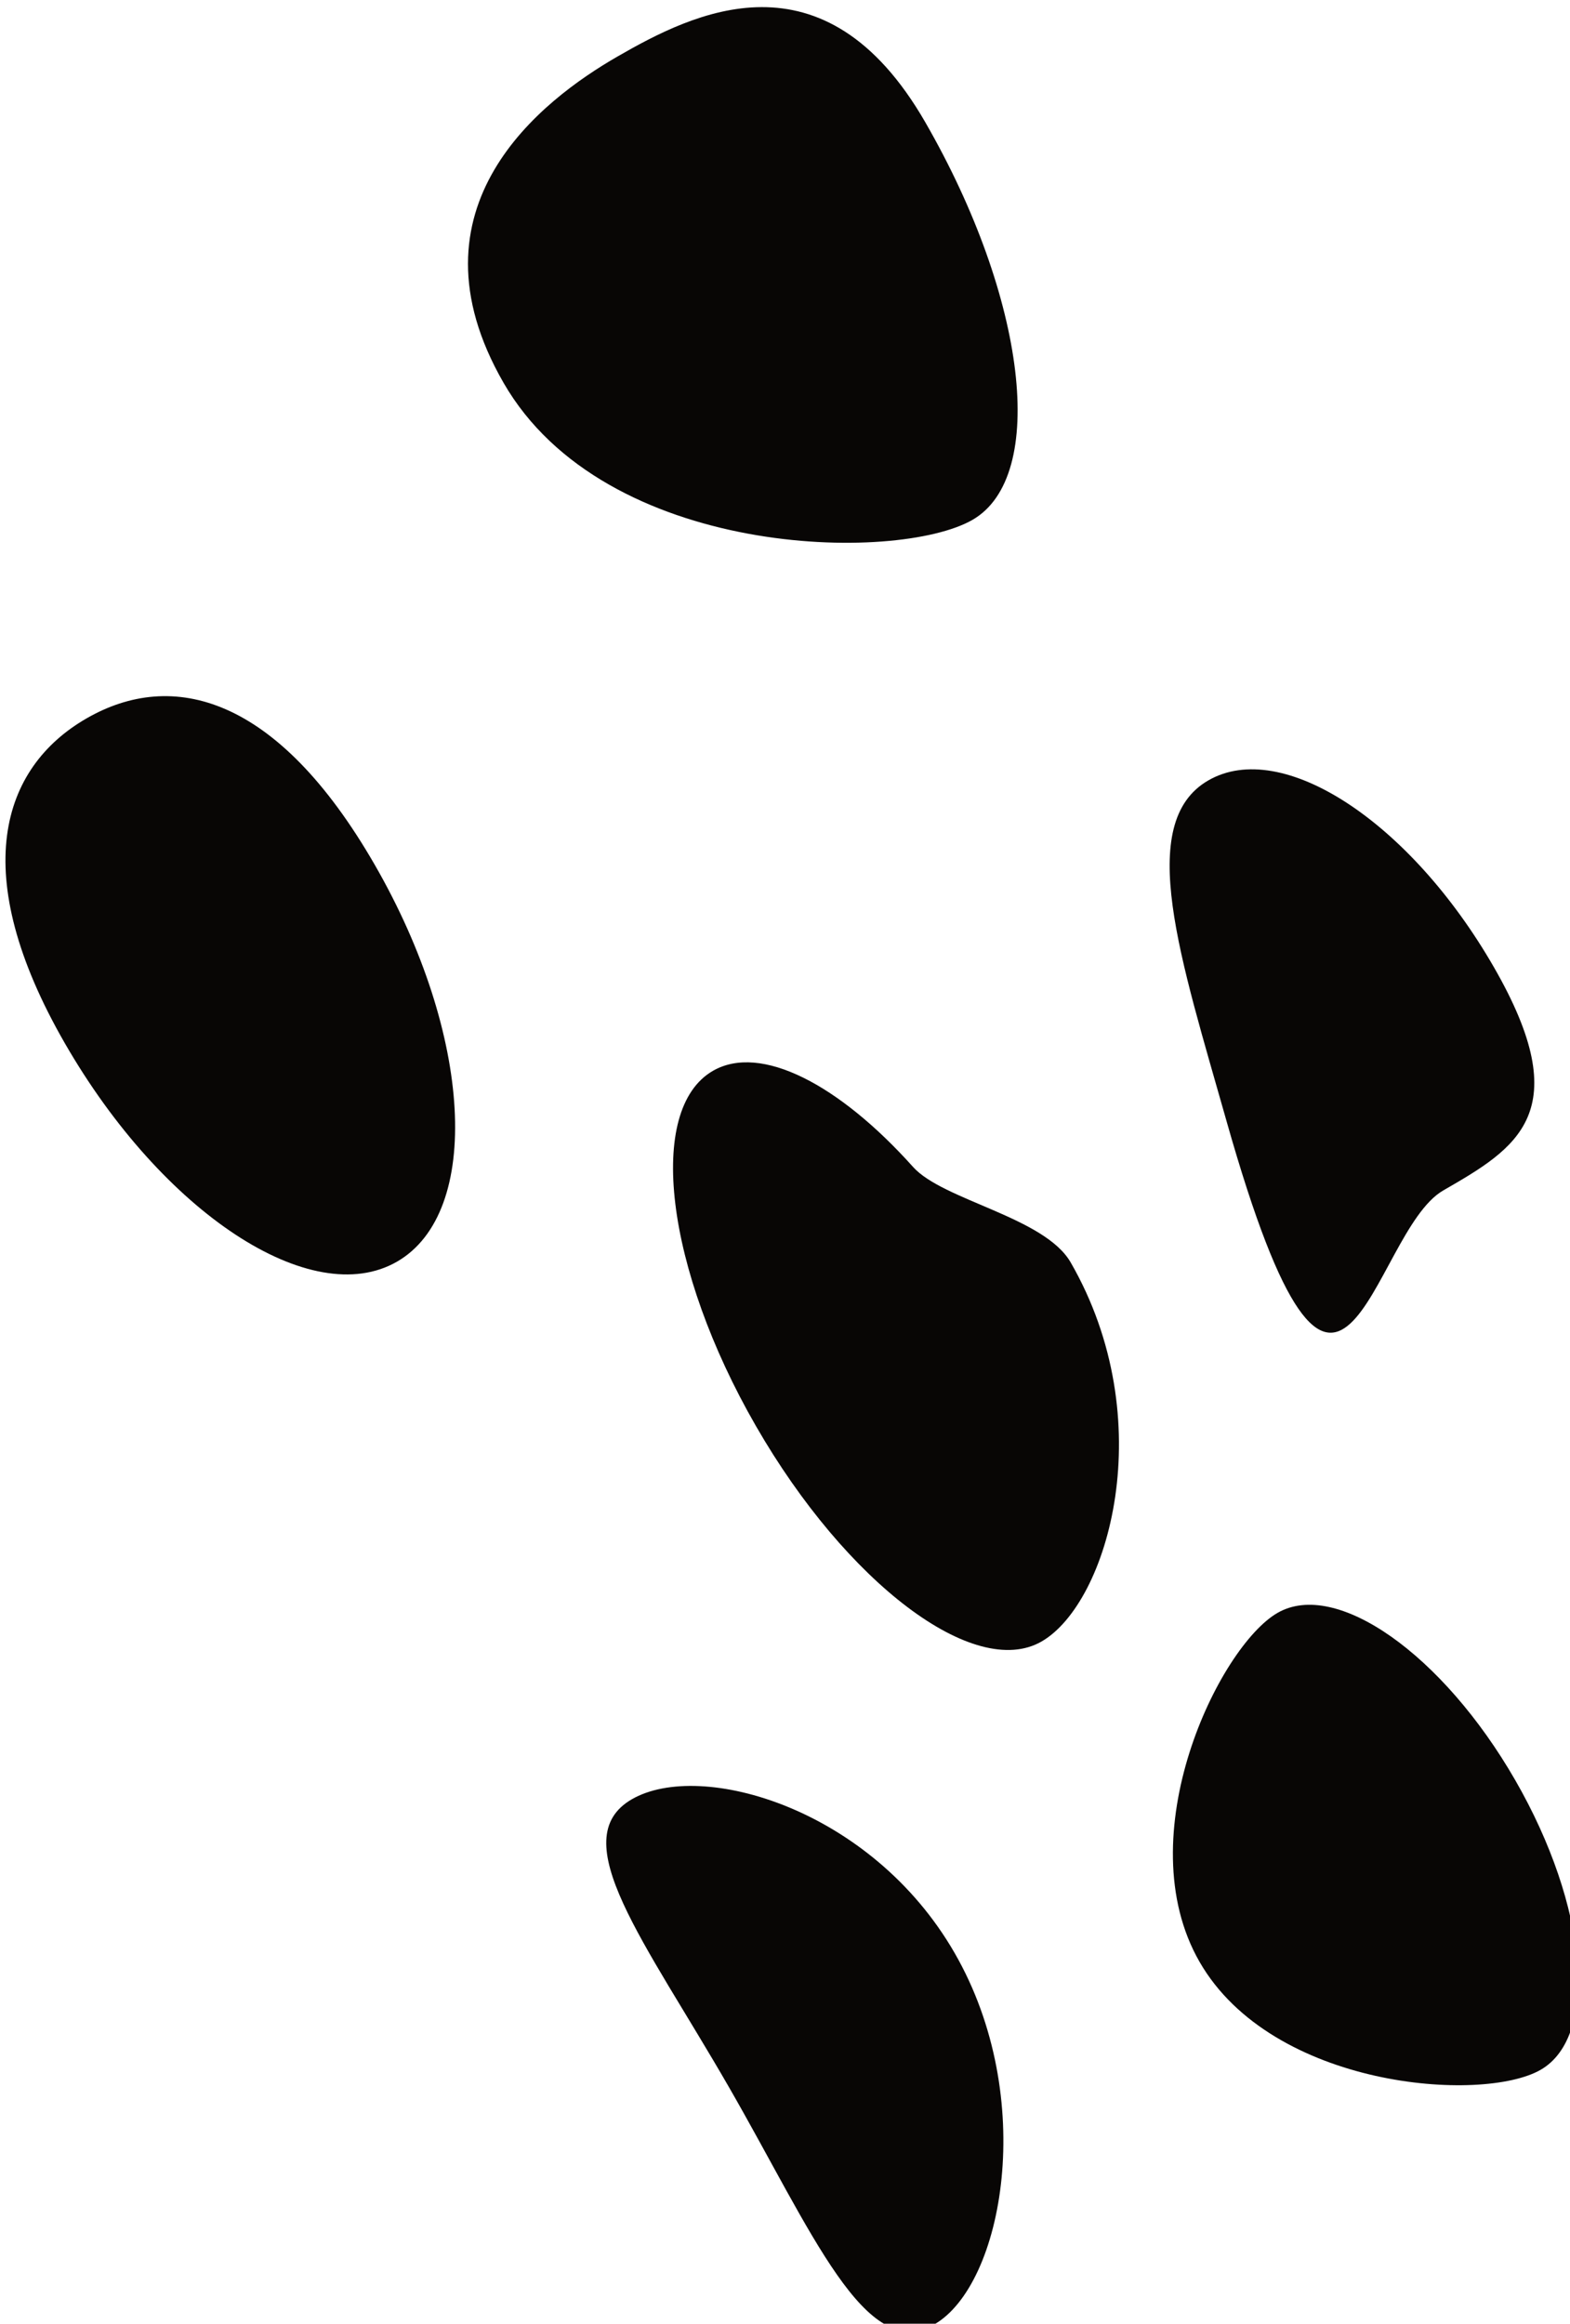 <?xml version="1.0" encoding="UTF-8" standalone="no"?> <svg xmlns="http://www.w3.org/2000/svg" xmlns:xlink="http://www.w3.org/1999/xlink" xmlns:serif="http://www.serif.com/" width="100%" height="100%" viewBox="0 0 1461 2162" version="1.1" xml:space="preserve" style="fill-rule:evenodd;clip-rule:evenodd;stroke-linejoin:round;stroke-miterlimit:2;"> <g transform="matrix(1,0,0,1,-9497.77,-18846)"> <g transform="matrix(0.882,-0.508,0.508,0.882,-8703.96,7412.33)"> <path d="M9569.5,20373C9642.08,20373 9755,20489.1 9755,20642C9755,20794.9 9642.08,20927 9569.5,20927C9496.92,20927 9515,20797.9 9515,20645C9515,20492.1 9496.92,20373 9569.5,20373Z" style="fill:rgb(8,6,5);"></path> <path d="M9966,19833C10016.3,19833 10059.8,19901.3 10080.7,20000.5C10089.2,20040.7 10162,20100.1 10162,20148C10162,20314.1 10036.6,20435 9966,20435C9895.35,20435 9838,20300.1 9838,20134C9838,19967.9 9895.35,19833 9966,19833Z" style="fill:rgb(8,6,5);"></path> <path d="M10166,20520C10227.8,20520 10278,20628 10278,20761C10278,20894 10227.8,21002 10166,21002C10104.2,21002 9945,20894 9945,20761C9945,20628 10104.2,20520 10166,20520Z" style="fill:rgb(8,6,5);"></path> <g transform="matrix(1.694,0,0,1,-6800.67,0)"> <path d="M9699.68,19268C9752.94,19268 9795,19336.4 9795,19515.5C9795,19694.6 9751.76,19840 9698.5,19840C9645.24,19840 9602,19694.6 9602,19515.5C9602,19336.4 9646.42,19268 9699.68,19268Z" style="fill:rgb(8,6,5);"></path> </g> <path d="M10353,18986C10432.5,18986 10567,18992.8 10567,19178.5C10567,19364.2 10502.5,19515 10423,19515C10343.5,19515 10114,19378.2 10114,19192.5C10114,19006.8 10273.5,18986 10353,18986Z" style="fill:rgb(8,6,5);"></path> <path d="M10491,19829C10568.8,19829 10632,19953.6 10632,20107C10632,20260.4 10567.8,20261 10490,20261C10412.2,20261 10256,20480.4 10350,20107C10387.5,19958.2 10413.2,19829 10491,19829Z" style="fill:rgb(8,6,5);"></path> </g> </g> </svg> 